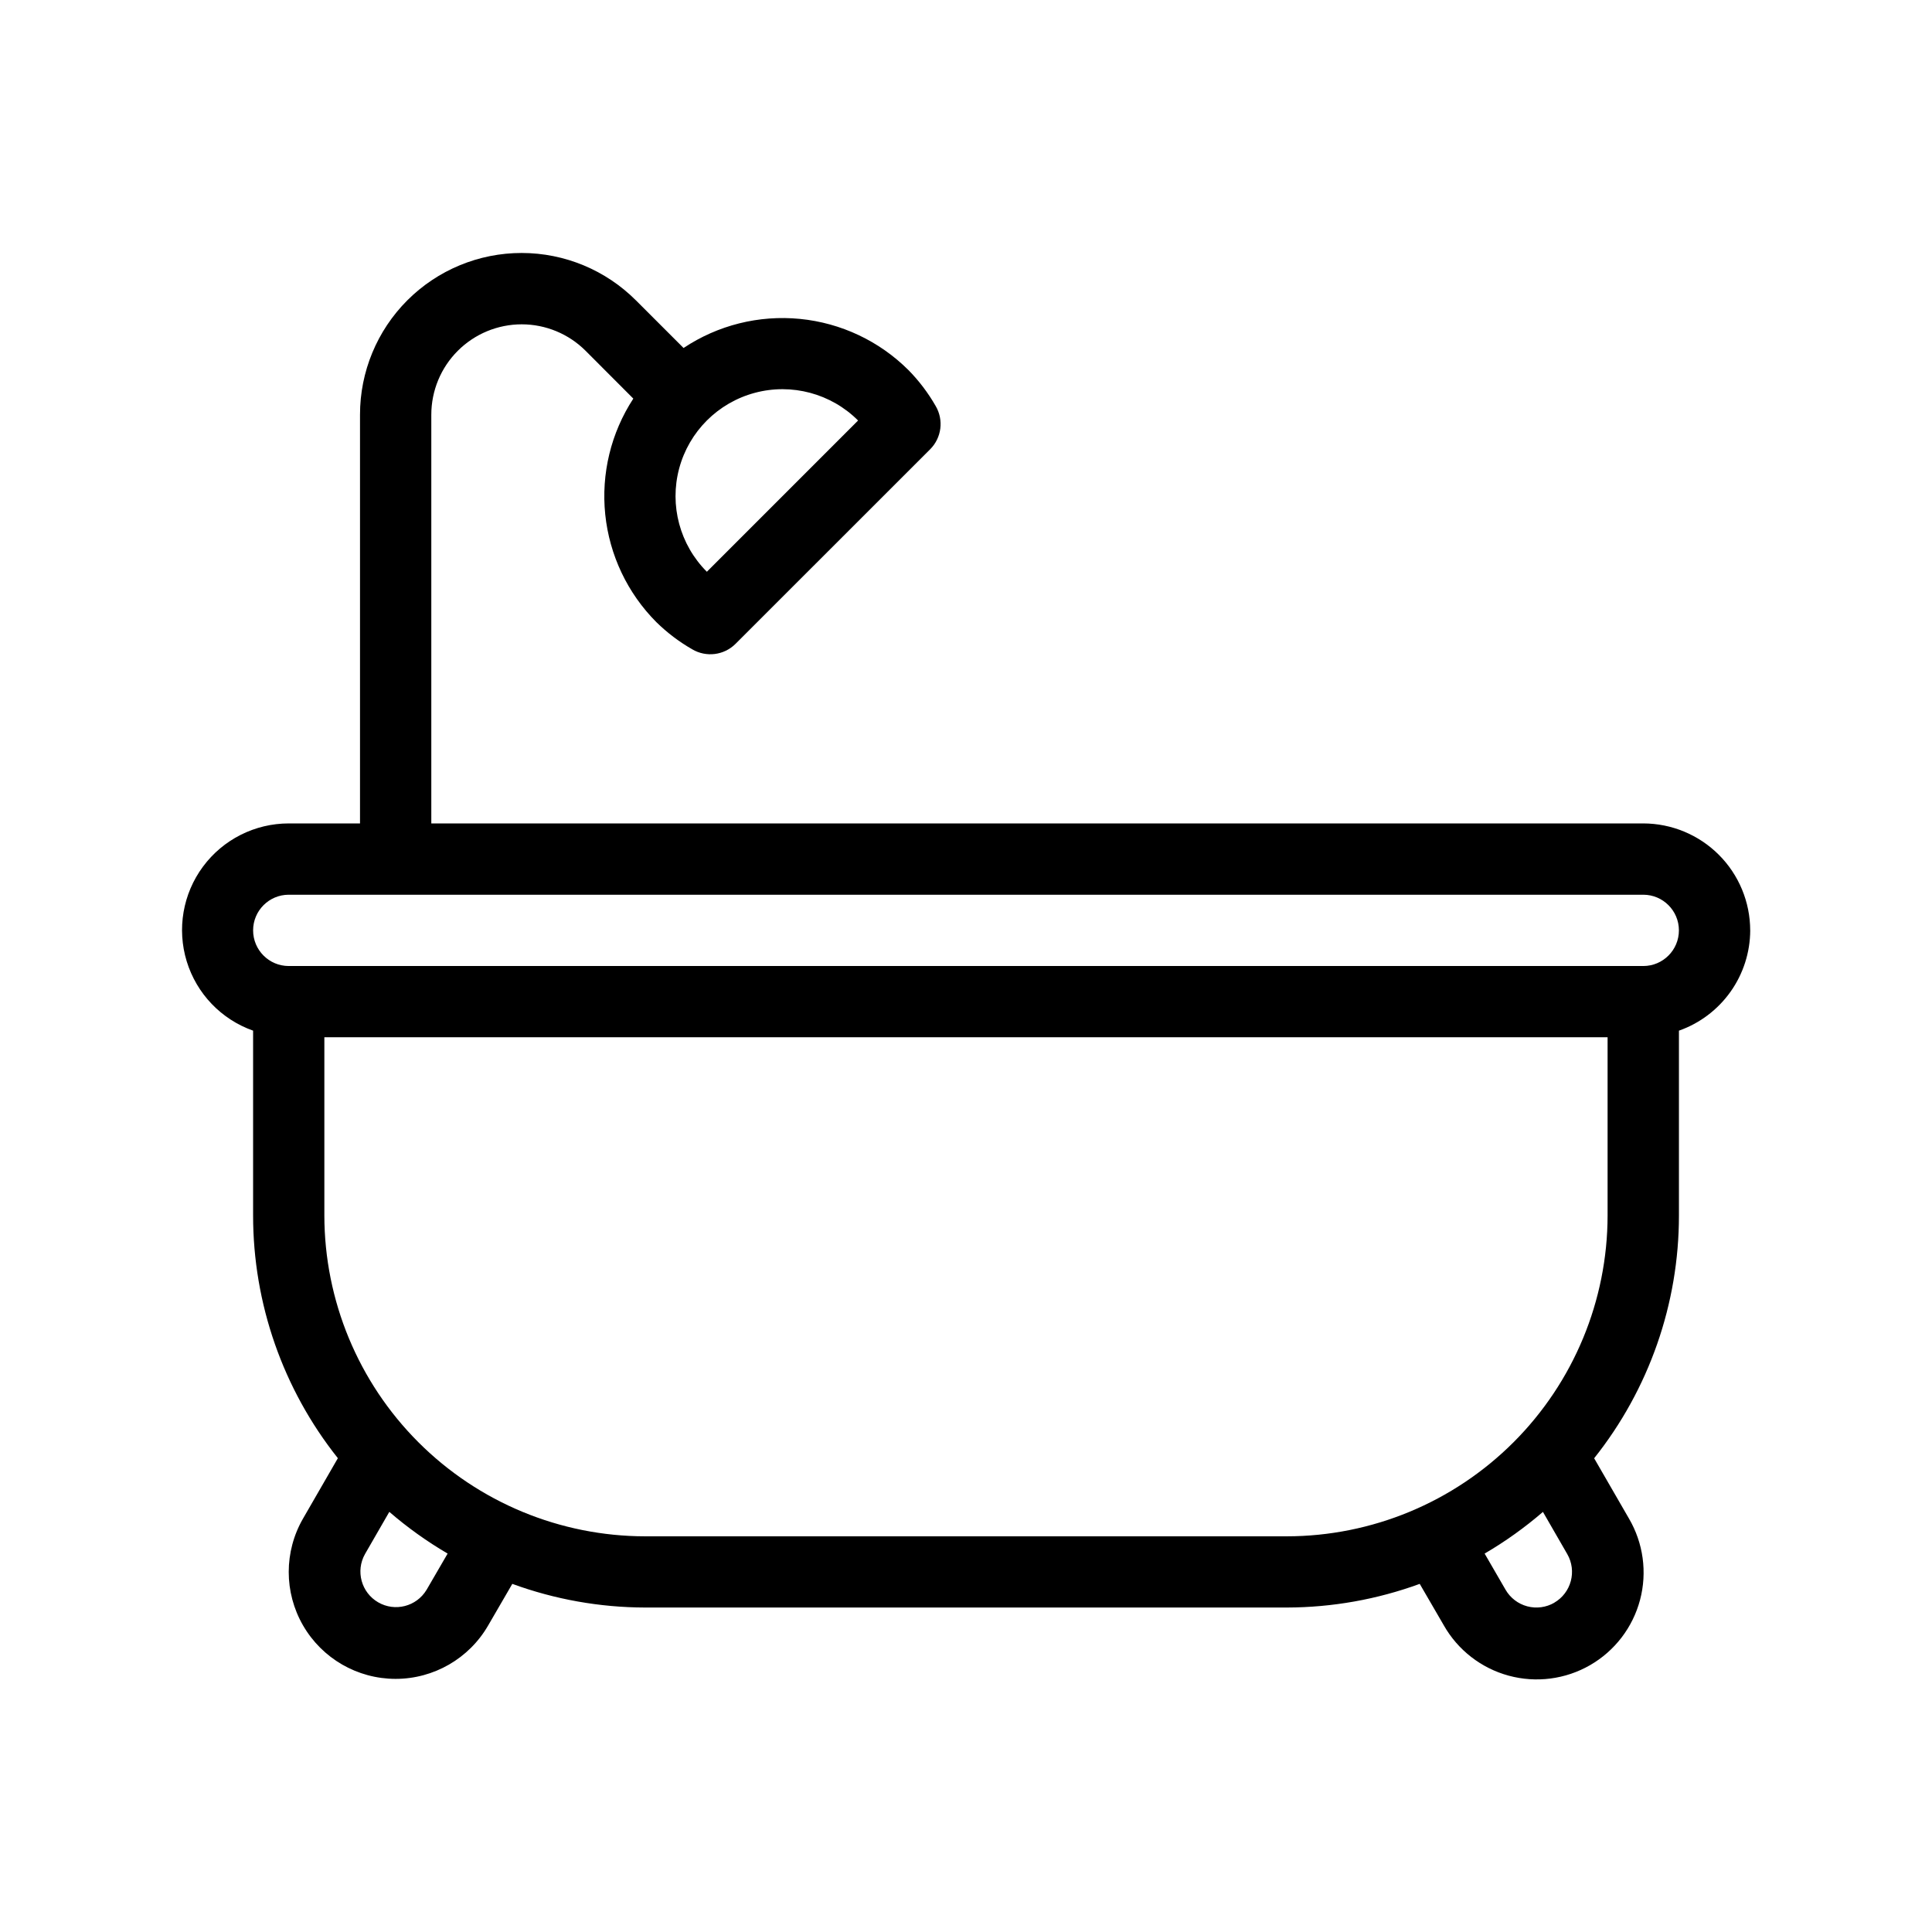 <?xml version="1.0" encoding="UTF-8"?>
<!-- Uploaded to: SVG Repo, www.svgrepo.com, Generator: SVG Repo Mixer Tools -->
<svg fill="#000000" width="800px" height="800px" version="1.1" viewBox="144 144 512 512" xmlns="http://www.w3.org/2000/svg">
 <path d="m607.82 390.55c-0.012-7.512-3-14.715-8.312-20.023-5.312-5.312-12.516-8.301-20.027-8.312h-321.18v-108.32c0.004-6.352 2.527-12.441 7.019-16.93 4.492-4.488 10.578-7.012 16.93-7.016 6.352 0 12.441 2.519 16.934 7.008l12.652 12.676c-5.926 9.078-8.551 19.914-7.441 30.699 1.113 10.781 5.891 20.855 13.543 28.539 2.852 2.797 6.047 5.219 9.512 7.203 3.711 2.188 8.434 1.59 11.48-1.457l51.566-51.551c3.047-3.047 3.648-7.766 1.461-11.48-1.984-3.461-4.402-6.656-7.199-9.5-7.731-7.711-17.891-12.504-28.758-13.574-10.863-1.07-21.762 1.652-30.848 7.707l-12.594-12.594h-0.004c-8.027-8.051-18.926-12.578-30.293-12.586-11.367-0.008-22.273 4.504-30.312 12.543-8.039 8.039-12.551 18.945-12.543 30.312v108.32h-18.895 0.004c-8.961 0-17.395 4.25-22.727 11.453-5.332 7.203-6.93 16.508-4.312 25.078 2.621 8.574 9.148 15.395 17.598 18.387v48.969c-0.004 23.367 7.918 46.047 22.465 64.332l-9.227 15.992c-5.059 8.762-5.062 19.559-0.004 28.324 5.059 8.766 14.41 14.164 24.527 14.168 10.121 0 19.473-5.394 24.535-14.16l6.398-11.02v0.004c11.285 4.121 23.199 6.246 35.215 6.269h170.04c12.016-0.023 23.934-2.148 35.219-6.269l6.375 10.977h-0.004c3.727 6.562 9.914 11.367 17.199 13.348 7.281 1.98 15.051 0.977 21.59-2.797 6.535-3.769 11.297-9.996 13.227-17.289 1.93-7.297 0.867-15.062-2.949-21.57l-9.215-15.957c14.551-18.285 22.473-40.961 22.469-64.332v-48.988c5.508-1.941 10.277-5.539 13.66-10.297 3.383-4.758 5.207-10.445 5.231-16.285zm-236.42-135.11-40.074 40.082c-7.16-7.16-9.957-17.594-7.34-27.371 2.621-9.781 10.258-17.422 20.039-20.043 9.777-2.621 20.215 0.172 27.375 7.332zm-114.36 309.89h-0.004c-2.656 4.418-8.367 5.887-12.824 3.297-4.461-2.586-6.016-8.277-3.492-12.773l6.453-11.195c4.805 4.148 9.977 7.848 15.453 11.055zm298.88 3.402c-2.172 1.262-4.754 1.605-7.184 0.961-2.426-0.645-4.496-2.231-5.75-4.402l-5.543-9.574c5.477-3.203 10.648-6.902 15.453-11.047l6.438 11.168c2.606 4.512 1.066 10.281-3.441 12.895zm-70.902-17.59h-170.04c-22.543-0.023-44.152-8.988-60.094-24.93-15.938-15.938-24.902-37.551-24.926-60.094v-47.23h340.07v47.23c-0.02 22.543-8.984 44.156-24.926 60.094-15.938 15.941-37.547 24.906-60.09 24.93zm94.465-151.14-358.96 0.004c-5.219 0-9.445-4.231-9.445-9.449 0-5.215 4.227-9.445 9.445-9.445h358.96c5.215 0 9.445 4.231 9.445 9.445 0 5.219-4.231 9.449-9.445 9.449z"/>
</svg>